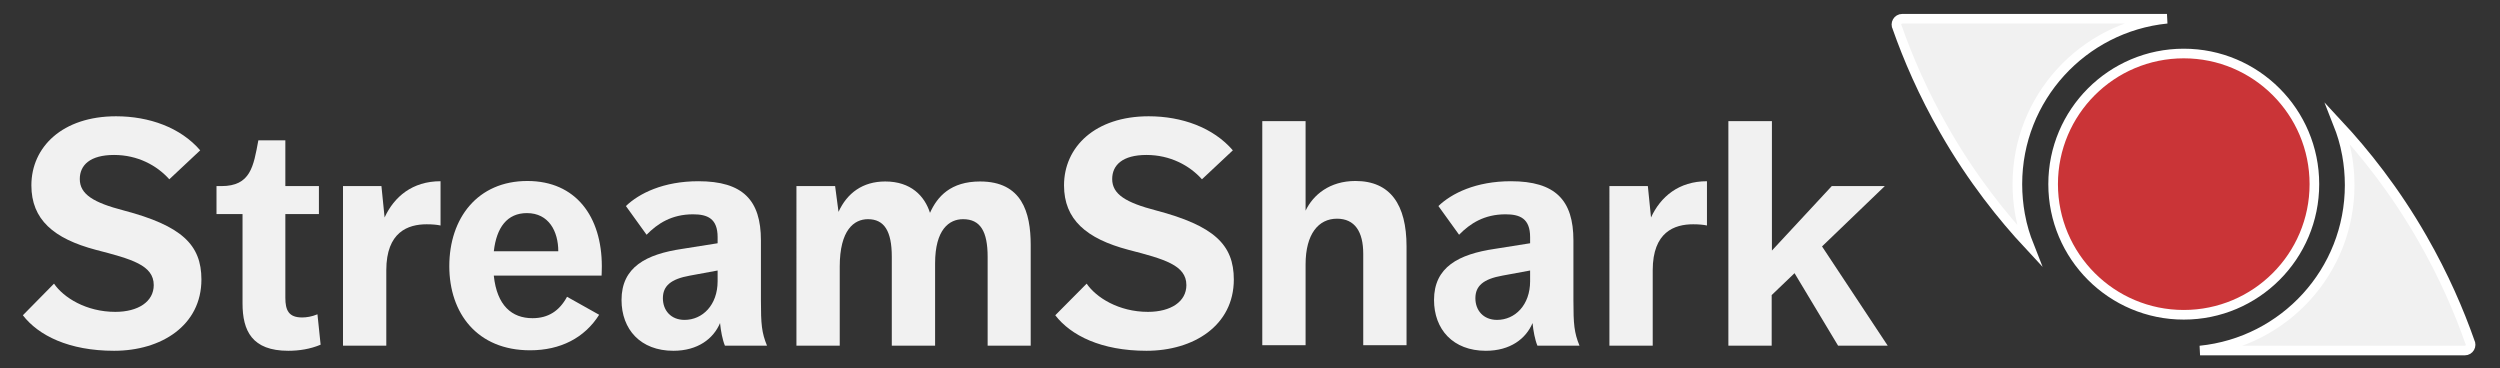 <?xml version="1.0" encoding="UTF-8"?>
<!-- Generator: Adobe Illustrator 28.0.0, SVG Export Plug-In . SVG Version: 6.00 Build 0)  -->
<svg xmlns="http://www.w3.org/2000/svg" xmlns:xlink="http://www.w3.org/1999/xlink" version="1.1" id="Layer_1" x="0px" y="0px" viewBox="0 0 1027.7 151.4" style="enable-background:new 0 0 1027.7 151.4;" xml:space="preserve">
<rect x="0" y="0" width="1027.7" height="151.4" fill="#333333" stroke="none"/>
<style type="text/css">
	.st0{fill:#F1F1F1;stroke:#FFFFFF;stroke-width:3.958;stroke-linecap:round;stroke-miterlimit:10;}
	.st1{fill:#CA3437;stroke:#FFFFFF;stroke-width:3.958;stroke-miterlimit:10;}
	.st2{fill:#F1F1F1;}
</style>
<g>
	<g>
		<path class="st0" d="M829.3,75.7c0-35.4,26.9-64.5,61.5-68H782c-1.9,0-3,2-2.1,3.6c4.4,12.5,10.6,27,19.5,42.5    c11.4,19.9,23.9,35.4,34.6,46.9c-1.3-3.3-2.7-7.5-3.6-12.6C829.7,84.2,829.3,80,829.3,75.7z"></path>
		<path class="st0" d="M965.9,76.1c0,35.4-26.9,64.5-61.5,68h108.8c1.9,0,3-2,2.1-3.6c-4.4-12.5-10.6-27-19.5-42.5    c-11.4-19.9-23.9-35.4-34.6-46.9c1.3,3.3,2.7,7.5,3.6,12.6C965.5,67.6,965.9,71.8,965.9,76.1z"></path>
		<circle class="st1" cx="897.7" cy="75.7" r="53.7"></circle>
	</g>
	<g>
		<path class="st2" d="M22.2,116.6c3.9,5.7,13.2,11.6,25.2,11.6c9.4,0,15.8-4.2,15.8-11c0-8.2-9.1-10.7-23.8-14.5    c-17.4-4.6-26.5-12.5-26.5-26.5c0-15.8,12.8-28.4,34.8-28.4c13.6,0,26.5,4.6,34.6,14L69.6,73.7C64.5,68,56.6,63.7,46.9,63.7    c-9.9,0-14.1,4.2-14.1,9.9c0,6.3,5.7,9.7,18,12.9c23.9,6.3,32,14.1,32,28.4c0,18.9-16.5,29.3-35.9,29.3    c-18.6,0-31.1-6.3-37.5-14.6L22.2,116.6z"></path>
		<path class="st2" d="M99.7,88H89V76.5H91c12,0,13.2-8,15.2-18.8h11.1v18.8h13.8V88h-13.8v34.4c0,5.2,1.4,8.1,6.9,8.1    c1.7,0,3.9-0.3,6.3-1.3l1.3,12.5c-4.3,1.8-8.8,2.5-13.3,2.5c-14.9,0-18.8-8.2-18.8-19.5V88z"></path>
		<path class="st2" d="M141,76.5h15.8l1.3,12.9c3.9-8.5,11.4-14.9,23-14.9v18.2c-1.3-0.3-3.3-0.5-5.7-0.5c-7.6,0-16.6,3.1-16.6,18.9    v31H141V76.5z"></path>
		<path class="st2" d="M203,113.4c1.3,12.2,7.4,17.4,15.9,17.4c6.4,0,11-2.9,14.2-8.8l13.2,7.4c-6,9.5-15.9,14.6-28.4,14.6    c-21.7,0-33.2-15.2-33.2-34.6c0-19.7,11.6-35,32.1-35c19.9,0,30.6,14.6,30.6,35.1c0,2.2-0.1,3.3-0.1,3.8H203z M203,103.3h26.5    c0-8.2-3.9-15.7-12.9-15.7C208.5,87.6,204.1,93.5,203,103.3z"></path>
		<path class="st2" d="M298,142.1c-1-2.4-1.7-6.1-2-9.3c-2.7,6.4-9.1,11.4-19.2,11.4c-13.5,0-21.3-8.8-21.3-20.9    c0-13.5,10.1-18.8,25-21L295,100v-2.5c0-7.7-4.2-9.4-10.1-9.4c-8.8,0-14.6,3.8-19.1,8.4l-8.5-11.8c5.4-5.2,15.4-10.2,29.8-10.2    c18.3,0,25.7,7.8,25.7,24.3v24.6c0,9.9,0.3,13.3,2.5,18.7H298z M295,111.2l-11.4,2.1c-7.8,1.4-11.1,4.2-11.1,9.3    c0,5,3.3,8.9,8.9,8.9c7.4,0,13.6-6.1,13.6-15.9V111.2z"></path>
		<path class="st2" d="M327.5,76.5h15.8l1.4,10.6c3.5-7.7,9.9-12.5,19.2-12.5c10.6,0,16.2,6,18.4,12.9c3-6.7,8.5-12.9,20.6-12.9    c17.2,0,20.8,12.7,20.8,26.1v41.4H406v-36.5c0-10.5-3-15.5-10.1-15.5c-5.7,0-11.5,4.2-11.5,18.2v33.8h-17.8v-36.6    c0-10.5-3.1-15.4-9.8-15.4c-5.7,0-11.6,4.4-11.6,19.5v32.5h-17.8V76.5z"></path>
		<path class="st2" d="M446.7,116.6c3.9,5.7,13.2,11.6,25.2,11.6c9.4,0,15.8-4.2,15.8-11c0-8.2-9.1-10.7-23.8-14.5    c-17.4-4.6-26.5-12.5-26.5-26.5c0-15.8,12.8-28.4,34.8-28.4c13.6,0,26.5,4.6,34.6,14l-12.7,11.9C489,68,481,63.7,471.3,63.7    c-9.9,0-14.1,4.2-14.1,9.9c0,6.3,5.7,9.7,18,12.9c23.9,6.3,32,14.1,32,28.4c0,18.9-16.5,29.3-35.9,29.3    c-18.6,0-31.1-6.3-37.5-14.6L446.7,116.6z"></path>
		<path class="st2" d="M518.9,49.8h17.8v36.8c3.1-6.5,9.9-12.2,20.5-12.2c14.4,0,21,9.8,21,26.9v40.6h-17.8v-37.6    c0-9.1-3.5-14.4-10.8-14.4c-7.6,0-12.9,6.3-12.9,18.8v33.2h-17.8V49.8z"></path>
		<path class="st2" d="M632,142.1c-1-2.4-1.7-6.1-2-9.3c-2.7,6.4-9.1,11.4-19.2,11.4c-13.5,0-21.3-8.8-21.3-20.9    c0-13.5,10.1-18.8,25-21L629,100v-2.5c0-7.7-4.2-9.4-10.1-9.4c-8.8,0-14.6,3.8-19.1,8.4l-8.5-11.8c5.4-5.2,15.4-10.2,29.8-10.2    c18.3,0,25.7,7.8,25.7,24.3v24.6c0,9.9,0.3,13.3,2.5,18.7H632z M629,111.2l-11.4,2.1c-7.8,1.4-11.1,4.2-11.1,9.3    c0,5,3.3,8.9,8.9,8.9c7.4,0,13.6-6.1,13.6-15.9V111.2z"></path>
		<path class="st2" d="M661.6,76.5h15.8l1.3,12.9c3.9-8.5,11.4-14.9,23-14.9v18.2c-1.3-0.3-3.3-0.5-5.7-0.5    c-7.6,0-16.6,3.1-16.6,18.9v31h-17.8V76.5z"></path>
		<path class="st2" d="M710.6,49.8h17.8V103L753,76.5h21.8L749,101.3l27,40.8h-20.4l-17.9-29.8l-9.4,9v20.8h-17.8V49.8z"></path>
	</g>
</g>
</svg>
